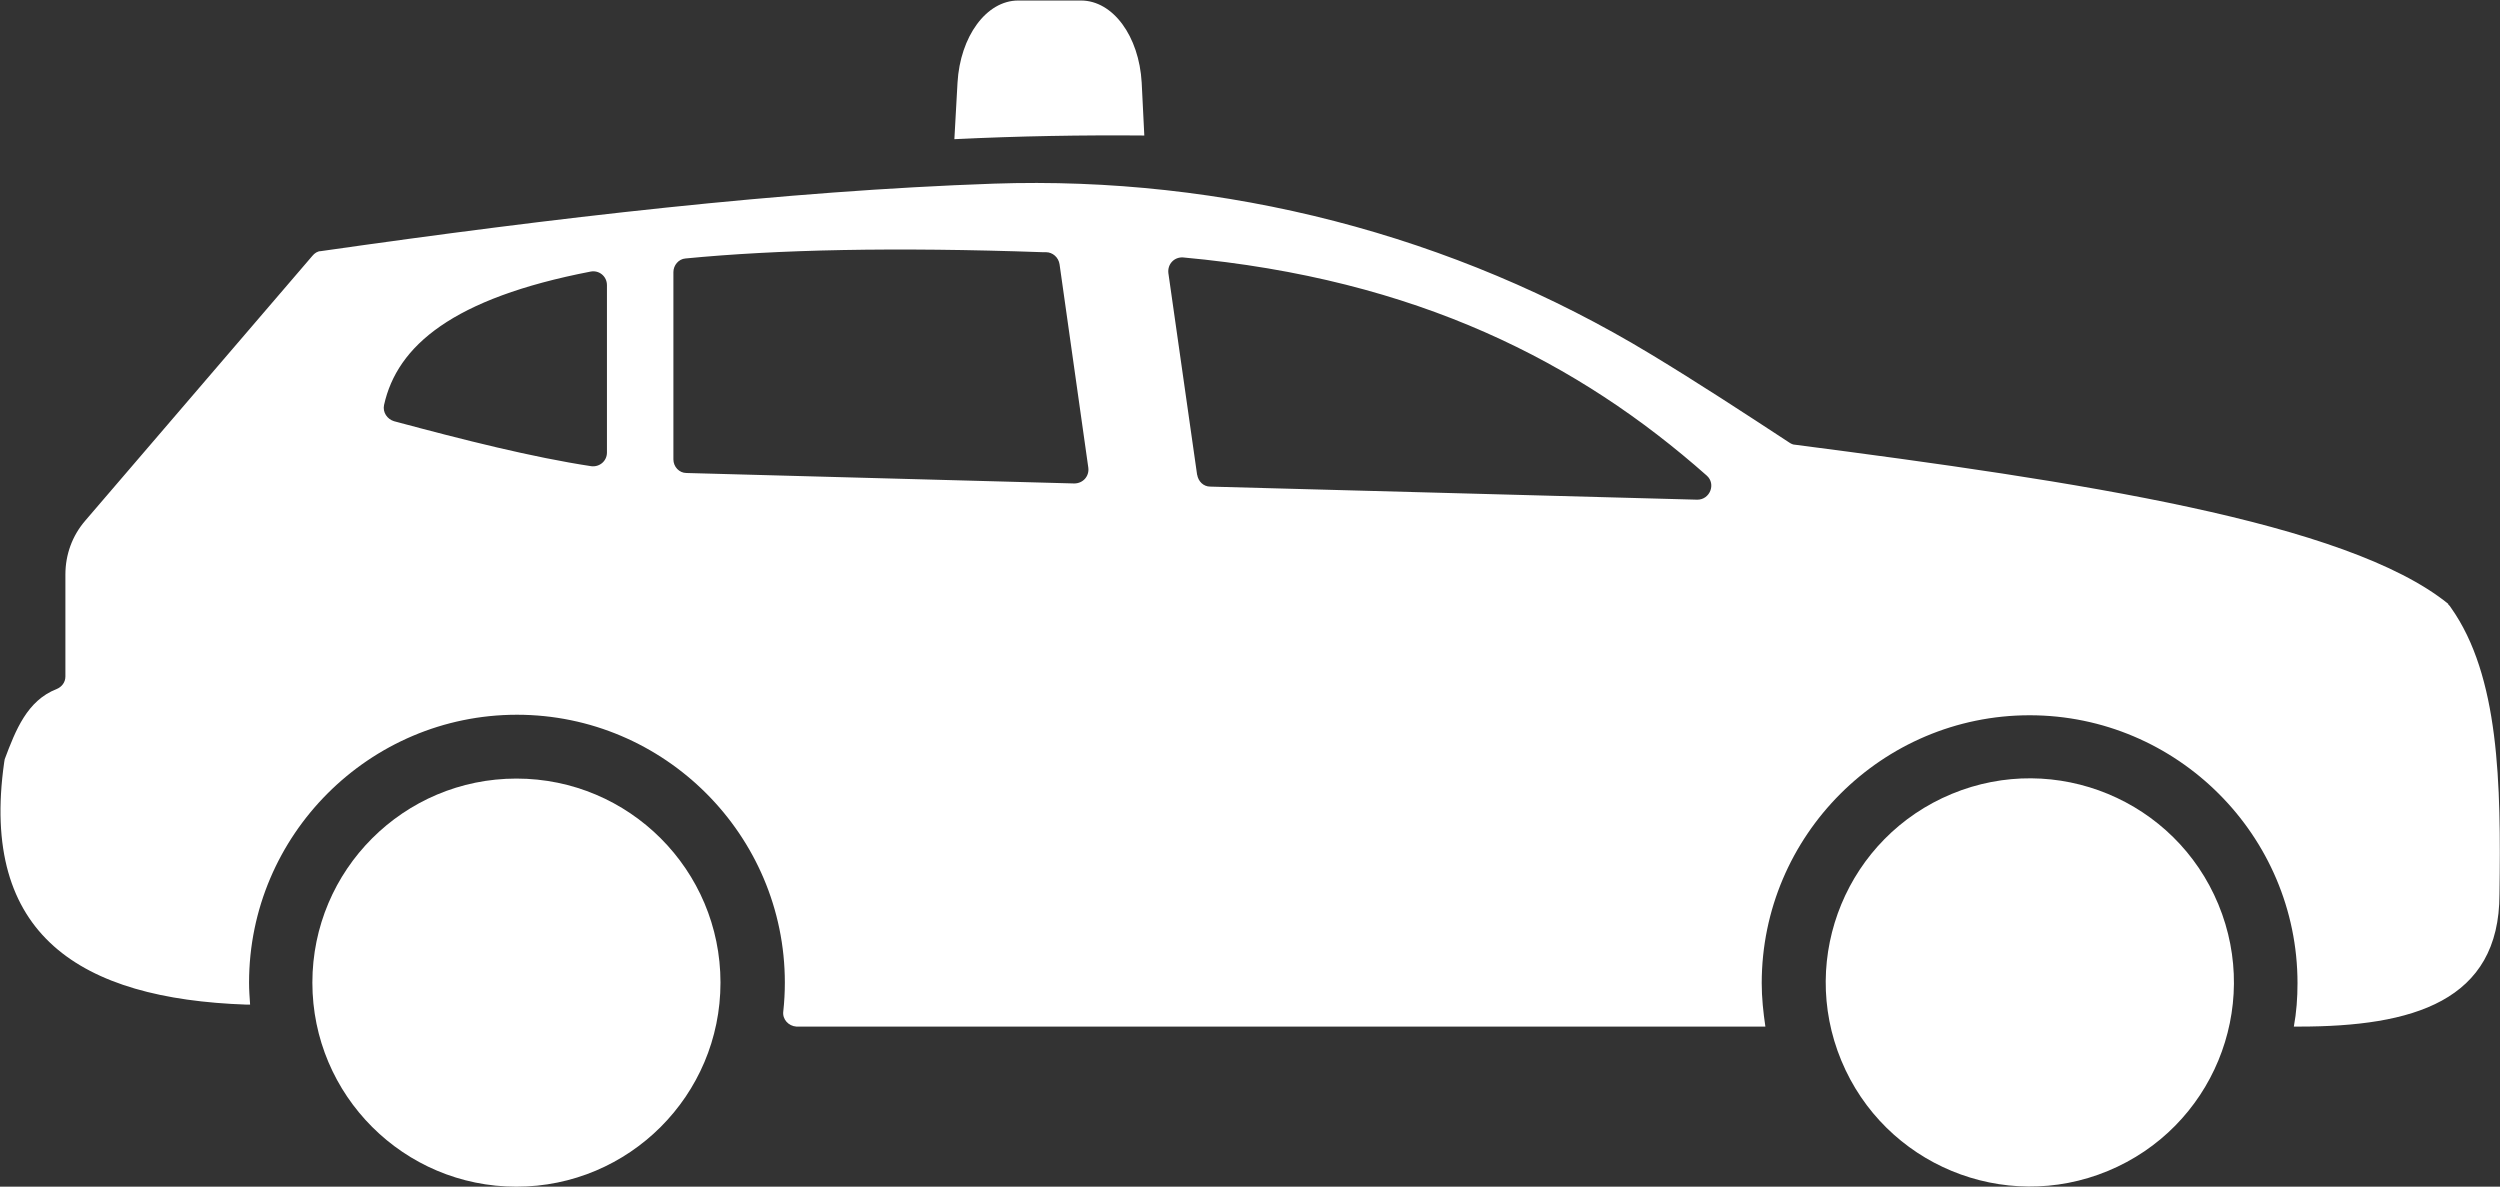 <?xml version="1.0" encoding="UTF-8"?> <svg xmlns="http://www.w3.org/2000/svg" id="Ebene_1" version="1.1" viewBox="0 0 47.78 22.68"><rect x="0" y="0" width="47.78" height="22.68" fill="#333333" stroke="none"/><defs><style> .st0 { fill: #fff; } </style></defs><g><circle class="st0" cx="9.87" cy="18.78" r="3.9"></circle><path class="st0" d="M46.79,11.54c-1.94-1.57-7.08-2.34-12.48-3.04-.04,0-.08-.02-.11-.04-.87-.57-1.74-1.14-2.65-1.69-3.78-2.29-8.15-3.41-12.56-3.26-4.02.14-8.38.65-12.86,1.29-.06,0-.12.04-.16.09L1.63,9.95c-.25.29-.38.65-.38,1.03v1.95c0,.11-.07.2-.17.24-.56.22-.78.78-.99,1.34,0,.02-.01.04-.01.06-.47,3.3,1.45,4.52,4.63,4.63h.07c-.01-.14-.02-.28-.02-.42,0-2.82,2.3-5.12,5.12-5.12s5.12,2.3,5.12,5.12c0,.18-.01.37-.03.55-.02.15.1.28.25.29h0s18.31,0,18.31,0h.21c-.04-.27-.07-.55-.07-.83,0-2.82,2.3-5.12,5.12-5.12s5.12,2.3,5.12,5.12c0,.28-.02.56-.07.83h.1c2.17,0,3.83-.48,3.83-2.53.03-2.11,0-4.17-.93-5.48-.01-.02-.03-.04-.05-.06ZM11.3,8.91c-1.12-.17-2.43-.5-3.77-.86-.13-.04-.22-.17-.19-.31.25-1.13,1.31-2.04,3.95-2.55.16-.03.31.09.31.26v3.2c0,.16-.14.28-.3.26ZM12.87,8.78v-3.58c0-.13.1-.25.23-.26,1.75-.17,3.99-.22,6.83-.12.02,0,.04,0,.06,0,.13,0,.24.1.26.23l.55,3.89c.02.16-.1.3-.27.3l-7.41-.2c-.14,0-.25-.12-.25-.26ZM22.88,9.08l-.55-3.86c-.02-.17.11-.31.28-.3,4.48.41,7.57,2.01,10.01,4.17.18.16.06.46-.18.46l-9.31-.25c-.13,0-.23-.1-.25-.23Z"></path><circle class="st0" cx="38.79" cy="18.78" r="3.9" transform="translate(-4.23 16.27) rotate(-22.5)"></circle></g><path class="st0" d="M21.87,2.59l-.05-1.01c-.05-.89-.55-1.57-1.16-1.57h-1.2c-.61,0-1.11.69-1.16,1.57l-.06,1.08c1.24-.06,2.45-.08,3.62-.07Z"></path></svg> 